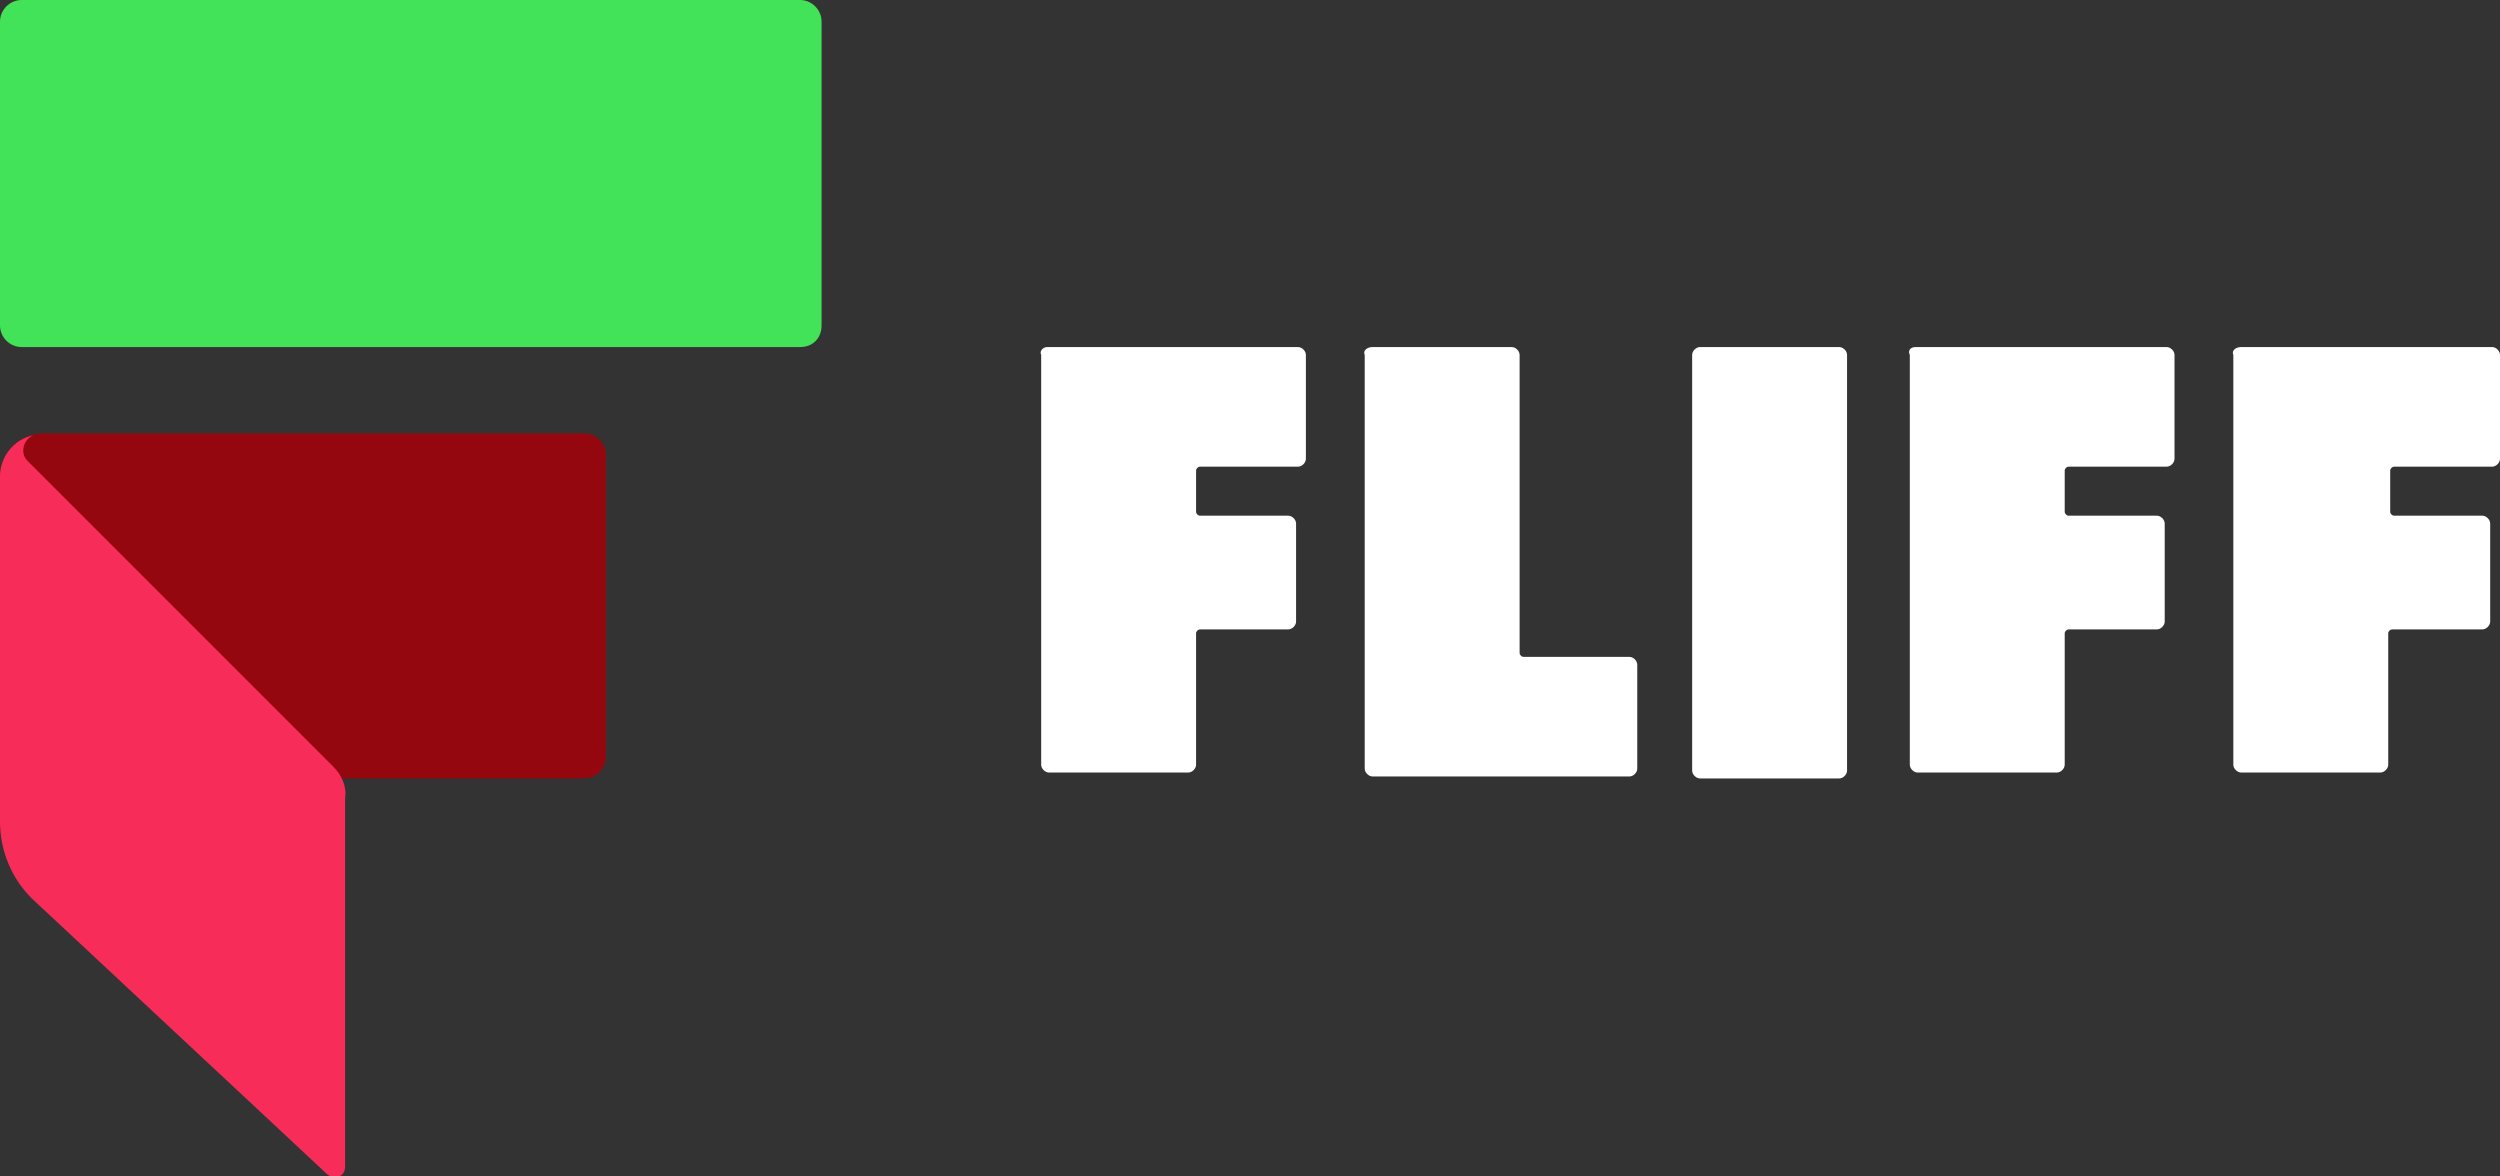 <?xml version="1.0" encoding="utf-8"?>
<!-- Generator: Adobe Illustrator 26.4.0, SVG Export Plug-In . SVG Version: 6.00 Build 0)  -->
<svg version="1.1" id="Layer_1" xmlns="http://www.w3.org/2000/svg" xmlns:xlink="http://www.w3.org/1999/xlink" x="0px" y="0px"
	 viewBox="0 0 127.5 60" style="enable-background:new 0 0 127.5 60;" xml:space="preserve">
<rect x="0" y="0" width="127.5" height="60" fill="#333333" stroke="none"/>
<style type="text/css">
	.st0{fill:#95070E;}
	.st1{fill:#FFFFFF;}
	.st2{fill:#42E359;}
	.st3{fill:#F72C59;}
</style>
<g>
	<path class="st0" d="M29.8,22.1H4.4H2.2c-1.2,0-2.2,1-2.2,2.2v2.2v13.2h29.8c0.6,0,1.1-0.5,1.1-1.1V23.2
		C30.9,22.6,30.4,22.1,29.8,22.1z"/>
	<g>
		<path class="st1" d="M53.4,17.7h12.8c0.2,0,0.4,0.2,0.4,0.4v5.3c0,0.2-0.2,0.4-0.4,0.4h-5c-0.1,0-0.2,0.1-0.2,0.2v2.1
			c0,0.1,0.1,0.2,0.2,0.2h4.5c0.2,0,0.4,0.2,0.4,0.4v5c0,0.2-0.2,0.4-0.4,0.4h-4.5c-0.1,0-0.2,0.1-0.2,0.2v6.7
			c0,0.2-0.2,0.4-0.4,0.4h-7.1c-0.2,0-0.4-0.2-0.4-0.4V18.1C53,17.9,53.2,17.7,53.4,17.7z"/>
		<path class="st1" d="M70,17.7h7.1c0.2,0,0.4,0.2,0.4,0.4v15.2c0,0.1,0.1,0.2,0.2,0.2h5.4c0.2,0,0.4,0.2,0.4,0.4v5.3
			c0,0.2-0.2,0.4-0.4,0.4H70c-0.2,0-0.4-0.2-0.4-0.4V18.1C69.5,17.9,69.7,17.7,70,17.7z"/>
		<path class="st1" d="M86.7,17.7h7.1c0.2,0,0.4,0.2,0.4,0.4v21.2c0,0.2-0.2,0.4-0.4,0.4h-7.1c-0.2,0-0.4-0.2-0.4-0.4V18.1
			C86.3,17.9,86.5,17.7,86.7,17.7z"/>
		<path class="st1" d="M97.7,17.7h12.8c0.2,0,0.4,0.2,0.4,0.4v5.3c0,0.2-0.2,0.4-0.4,0.4h-5c-0.1,0-0.2,0.1-0.2,0.2v2.1
			c0,0.1,0.1,0.2,0.2,0.2h4.5c0.2,0,0.4,0.2,0.4,0.4v5c0,0.2-0.2,0.4-0.4,0.4h-4.5c-0.1,0-0.2,0.1-0.2,0.2v6.7
			c0,0.2-0.2,0.4-0.4,0.4h-7.1c-0.2,0-0.4-0.2-0.4-0.4V18.1C97.3,17.9,97.4,17.7,97.7,17.7z"/>
		<path class="st1" d="M114.3,17.7h12.8c0.2,0,0.4,0.2,0.4,0.4v5.3c0,0.2-0.2,0.4-0.4,0.4h-5c-0.1,0-0.2,0.1-0.2,0.2v2.1
			c0,0.1,0.1,0.2,0.2,0.2h4.5c0.2,0,0.4,0.2,0.4,0.4v5c0,0.2-0.2,0.4-0.4,0.4H122c-0.1,0-0.2,0.1-0.2,0.2v6.7c0,0.2-0.2,0.4-0.4,0.4
			h-7.1c-0.2,0-0.4-0.2-0.4-0.4V18.1C113.8,17.9,114,17.7,114.3,17.7z"/>
	</g>
	<path class="st2" d="M40.8,17.7H1.1c-0.6,0-1.1-0.5-1.1-1.1V1.1C0,0.5,0.5,0,1.1,0h39.7c0.6,0,1.1,0.5,1.1,1.1v15.5
		C41.9,17.2,41.5,17.7,40.8,17.7z"/>
	<path class="st3" d="M17,39.1L1.4,23.5c-0.4-0.4-0.2-1.1,0.3-1.3c-1,0.2-1.7,1.1-1.7,2.1v2.2v15.4c0,1.5,0.6,2.9,1.6,3.9l15.1,14.1
		c0.4,0.3,0.9,0.1,0.9-0.4V40.7C17.7,40.1,17.4,39.5,17,39.1z"/>
</g>
</svg>
